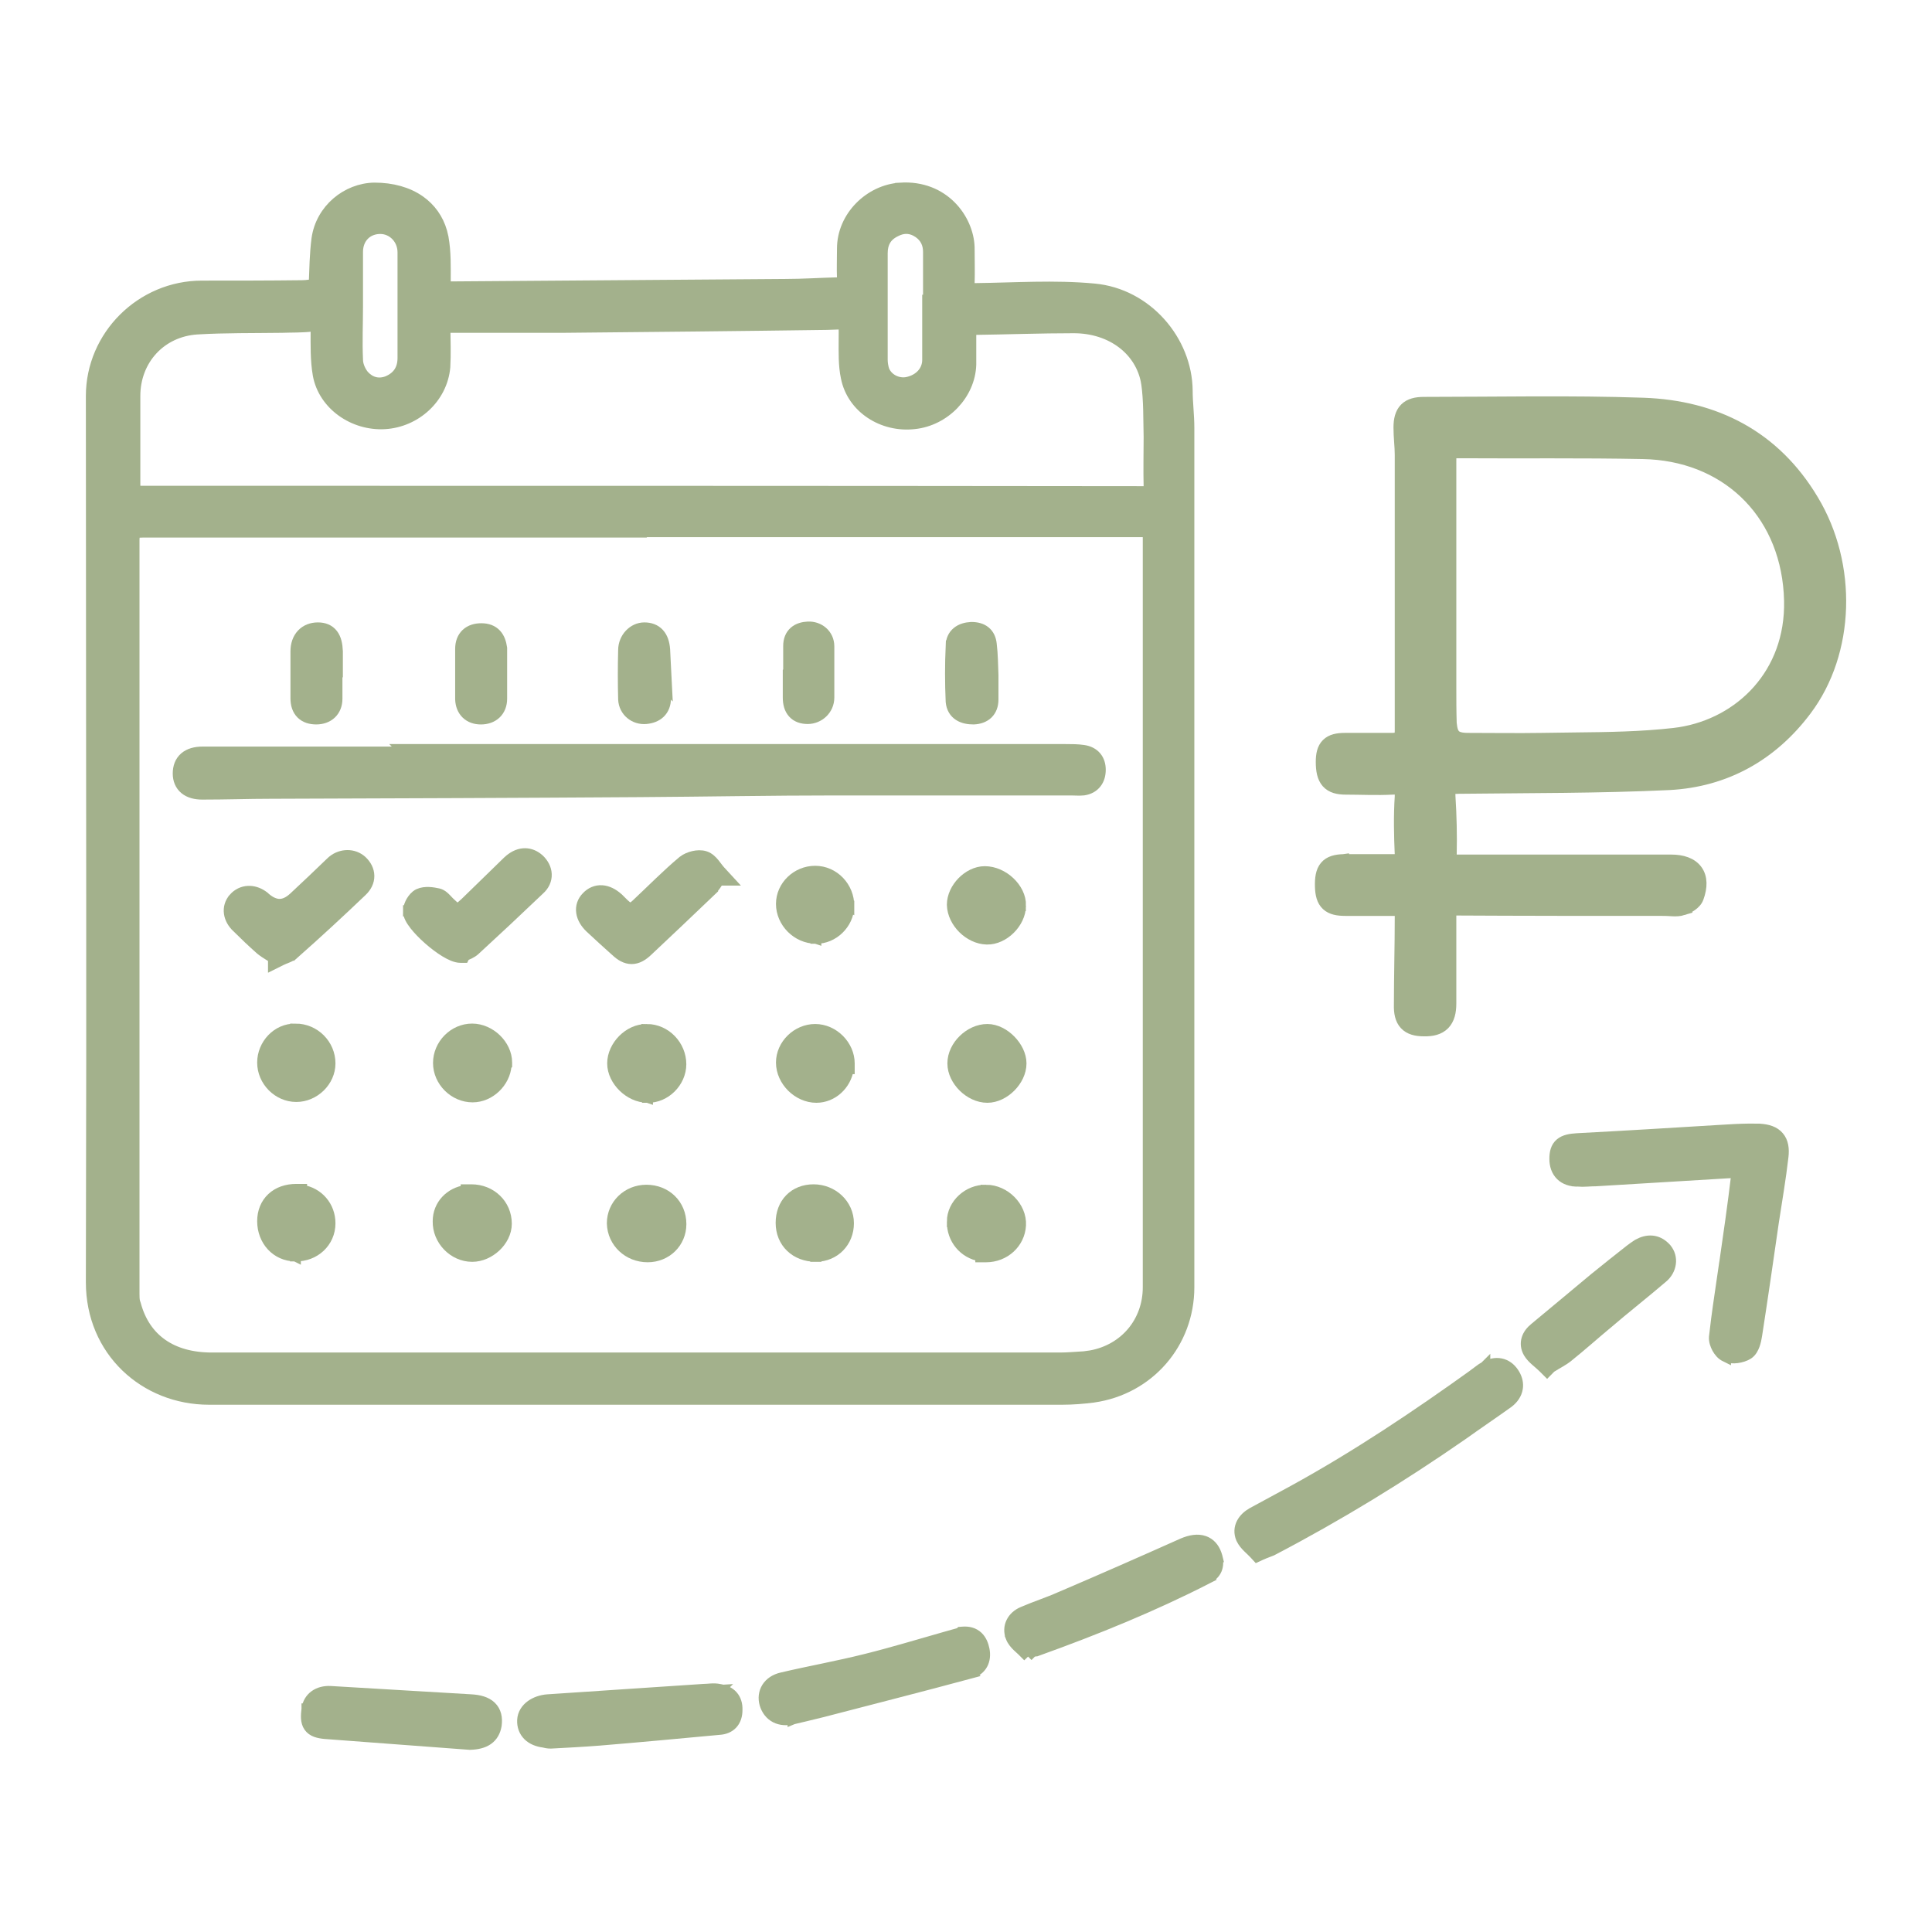 <?xml version="1.0" encoding="UTF-8"?> <svg xmlns="http://www.w3.org/2000/svg" viewBox="0 0 90 90" fill="none"><path d="M30.018 24.792H6.66C6.411 24.792 6.336 24.823 6.31 24.846C6.295 24.858 6.248 24.91 6.248 25.161V60.256C6.248 60.41 6.251 60.536 6.274 60.639L6.305 60.733L6.312 60.752L6.317 60.77C6.537 61.582 6.96 62.197 7.549 62.612C8.14 63.029 8.918 63.256 9.871 63.256H49.377C49.756 63.256 50.099 63.219 50.502 63.198L50.822 63.154C52.395 62.866 53.485 61.582 53.485 59.965V25.161C53.485 24.995 53.486 24.892 53.477 24.819C53.476 24.806 53.472 24.795 53.471 24.787C53.462 24.786 53.452 24.783 53.438 24.781C53.364 24.773 53.26 24.772 53.094 24.772H30.038L30.018 24.792ZM42.663 10.76C42.356 10.6 42.048 10.61 41.727 10.776L41.72 10.78C41.495 10.888 41.346 11.026 41.25 11.186C41.154 11.347 41.102 11.546 41.102 11.792V16.765C41.102 16.923 41.134 17.102 41.182 17.25L41.216 17.324C41.405 17.683 41.837 17.886 42.247 17.814C42.834 17.697 43.21 17.279 43.21 16.765V13.98H43.249V11.734C43.249 11.364 43.109 11.059 42.795 10.839L42.663 10.76ZM16.666 16.855C16.692 17.072 16.804 17.316 16.948 17.489C17.235 17.805 17.614 17.921 18.031 17.77C18.283 17.669 18.463 17.525 18.582 17.35C18.701 17.174 18.767 16.954 18.768 16.688V11.754C18.768 11.129 18.288 10.649 17.714 10.649C17.099 10.649 16.66 11.093 16.66 11.734V14.23C16.66 15.098 16.622 15.928 16.66 16.753V16.765L16.666 16.855ZM45.228 16.985C45.185 18.374 44.014 19.592 42.593 19.74C41.123 19.907 39.704 19.011 39.421 17.59V17.591C39.297 17.016 39.318 16.402 39.318 15.855C39.318 15.543 39.325 15.348 39.316 15.207C39.313 15.153 39.306 15.12 39.302 15.102C39.275 15.098 39.233 15.095 39.169 15.096C39.098 15.097 39.013 15.101 38.903 15.105C38.795 15.11 38.669 15.116 38.522 15.118H38.52C34.433 15.176 30.327 15.215 26.24 15.254H20.731C20.738 15.883 20.761 16.5 20.727 17.089V17.096C20.598 18.544 19.361 19.658 17.923 19.742C16.473 19.826 15.081 18.866 14.821 17.468V17.466C14.7 16.781 14.72 16.056 14.72 15.391C14.72 15.313 14.716 15.261 14.709 15.225C14.707 15.212 14.704 15.203 14.702 15.197C14.686 15.193 14.643 15.185 14.552 15.193L14.553 15.194C14.074 15.254 13.569 15.236 13.132 15.254H13.125C11.792 15.273 10.482 15.253 9.186 15.33C7.492 15.438 6.287 16.758 6.287 18.447V22.491C6.287 22.652 6.288 22.752 6.296 22.823C6.298 22.839 6.301 22.851 6.303 22.859C6.313 22.862 6.327 22.867 6.348 22.869C6.422 22.878 6.53 22.88 6.699 22.88C22.229 22.88 37.778 22.879 53.307 22.898C53.383 22.898 53.432 22.892 53.463 22.884C53.477 22.88 53.486 22.876 53.49 22.874C53.494 22.872 53.495 22.871 53.496 22.87C53.496 22.87 53.498 22.868 53.5 22.864C53.502 22.86 53.506 22.852 53.51 22.838C53.518 22.809 53.524 22.762 53.525 22.69C53.505 21.915 53.524 21.113 53.525 20.35L53.503 19.076C53.491 18.66 53.467 18.25 53.41 17.844H53.409C53.157 16.327 51.786 15.273 50.019 15.273C48.462 15.273 46.938 15.331 45.371 15.351H45.367C45.239 15.351 45.228 15.38 45.238 15.368C45.236 15.374 45.221 15.407 45.227 15.51L45.228 15.518V16.985ZM45.151 11.521C45.151 12.07 45.17 12.647 45.151 13.232C45.151 13.316 45.159 13.364 45.168 13.39C45.172 13.402 45.176 13.407 45.177 13.408C45.179 13.41 45.194 13.419 45.238 13.427C45.286 13.435 45.351 13.437 45.443 13.438C47.251 13.418 49.13 13.283 50.977 13.459H50.975C53.425 13.684 55.288 15.867 55.309 18.194V18.196C55.309 18.477 55.328 18.758 55.348 19.05C55.367 19.339 55.387 19.638 55.387 19.938V59.965C55.387 62.566 53.525 64.722 50.93 65.088L50.926 65.089C50.452 65.148 49.974 65.188 49.493 65.188H9.735C6.745 65.188 4.25 62.936 4.25 59.733V59.733L4.267 49.416C4.272 39.099 4.25 28.779 4.25 18.447C4.25 15.638 6.582 13.322 9.404 13.322C10.961 13.322 12.516 13.322 14.071 13.303H14.075C14.194 13.303 14.312 13.29 14.441 13.273C14.501 13.266 14.566 13.259 14.632 13.251C14.661 12.532 14.671 11.815 14.761 11.122L14.762 11.119C14.955 9.754 16.152 8.778 17.438 8.757H17.441C18.269 8.757 18.999 8.96 19.561 9.356C20.055 9.705 20.409 10.196 20.582 10.802L20.645 11.068V11.07C20.767 11.737 20.747 12.444 20.747 13.108C20.747 13.288 20.775 13.325 20.778 13.329C20.779 13.33 20.78 13.331 20.784 13.333C20.788 13.335 20.797 13.339 20.812 13.344C20.845 13.353 20.898 13.36 20.982 13.36C26.178 13.322 31.374 13.284 36.569 13.245H36.571C37.408 13.245 38.22 13.188 39.057 13.168L39.062 13.167V13.168C39.126 13.168 39.168 13.162 39.194 13.154C39.207 13.151 39.215 13.147 39.219 13.145C39.221 13.143 39.223 13.142 39.224 13.142L39.224 13.141C39.225 13.14 39.226 13.139 39.227 13.138C39.228 13.135 39.23 13.129 39.233 13.118C39.239 13.094 39.245 13.053 39.241 12.987L39.24 12.983C39.221 12.513 39.24 12.029 39.24 11.58C39.24 10.085 40.52 8.843 41.946 8.758V8.757C43.977 8.631 45.108 10.216 45.151 11.514V11.521Z" fill="#A3B18C" stroke="#A3B18C" stroke-width="0.5"></path><path d="M66.328 18.739C69.726 18.739 73.142 18.662 76.554 18.778C79.916 18.897 82.685 20.307 84.466 23.29C86.285 26.311 86.172 30.389 84.141 33.088C82.561 35.194 80.392 36.414 77.765 36.554H77.764C74.489 36.709 71.21 36.69 67.947 36.728H67.943C67.687 36.728 67.611 36.764 67.588 36.785C67.58 36.792 67.552 36.824 67.547 36.944L67.551 37.099V37.1C67.609 37.996 67.629 38.91 67.609 39.806C67.609 39.899 67.618 39.957 67.629 39.991C67.634 40.007 67.639 40.016 67.641 40.02C67.644 40.025 67.646 40.026 67.647 40.026C67.648 40.027 67.658 40.038 67.698 40.046C67.74 40.054 67.799 40.059 67.886 40.059H77.85C78.37 40.059 78.81 40.198 79.057 40.537C79.304 40.877 79.293 41.333 79.117 41.819C79.063 41.982 78.928 42.108 78.811 42.191C78.689 42.278 78.544 42.347 78.408 42.385L78.409 42.386C78.243 42.437 78.079 42.441 77.936 42.435C77.772 42.43 77.674 42.416 77.538 42.416C74.216 42.416 70.913 42.416 67.591 42.397V46.751C67.591 47.142 67.514 47.485 67.283 47.722C67.049 47.961 66.711 48.037 66.321 48.026V48.026C65.969 48.025 65.656 47.954 65.442 47.724C65.231 47.496 65.173 47.171 65.183 46.803C65.184 46.126 65.194 45.444 65.203 44.765C65.213 44.083 65.223 43.403 65.223 42.727V42.416H62.67C62.33 42.416 62.02 42.37 61.802 42.168C61.581 41.963 61.515 41.656 61.505 41.303V41.302C61.495 40.921 61.533 40.588 61.727 40.356C61.928 40.114 62.24 40.05 62.585 40.04L62.592 40.039V40.04H65.005C65.089 40.04 65.144 40.034 65.179 40.026C65.195 40.021 65.204 40.018 65.208 40.016C65.21 40.012 65.213 40.005 65.216 39.991C65.223 39.959 65.227 39.905 65.223 39.818V39.816C65.184 38.924 65.163 38.004 65.223 37.1C65.231 36.867 65.187 36.81 65.174 36.798C65.158 36.783 65.097 36.748 64.87 36.767H64.863C64.135 36.806 63.391 36.767 62.69 36.767C62.338 36.767 62.021 36.702 61.807 36.46C61.601 36.227 61.544 35.888 61.544 35.491C61.544 35.158 61.597 34.856 61.805 34.65C62.013 34.443 62.316 34.391 62.651 34.391H64.85C65.043 34.391 65.121 34.353 65.154 34.324C65.181 34.3 65.223 34.24 65.223 34.059V21.194C65.223 20.992 65.208 20.787 65.193 20.573C65.179 20.362 65.164 20.141 65.164 19.918C65.164 19.559 65.229 19.242 65.445 19.023C65.662 18.804 65.976 18.739 66.328 18.739ZM68.02 21.097C67.85 21.097 67.741 21.097 67.663 21.105C67.638 21.108 67.621 21.112 67.61 21.114C67.608 21.123 67.604 21.137 67.602 21.156C67.592 21.229 67.591 21.335 67.591 21.504V32.01C67.591 32.567 67.591 33.12 67.609 33.691L67.638 33.905C67.674 34.09 67.733 34.191 67.801 34.251C67.893 34.333 68.059 34.391 68.391 34.391C69.546 34.391 70.686 34.41 71.85 34.391L73.39 34.37C74.927 34.354 76.456 34.333 77.977 34.16L78.251 34.123C81.072 33.678 83.431 31.376 83.359 27.991L83.343 27.616C83.088 23.778 80.313 21.207 76.54 21.135C73.7 21.077 70.87 21.116 68.02 21.097Z" fill="#A3B18C" stroke="#A3B18C" stroke-width="0.5"></path><path d="M81.967 52.595L81.973 52.596C82.341 52.617 82.659 52.713 82.862 52.955C83.067 53.197 83.106 53.525 83.064 53.881C82.946 54.912 82.769 55.928 82.614 56.945C82.361 58.705 82.109 60.447 81.836 62.208C81.816 62.34 81.784 62.503 81.73 62.653C81.678 62.794 81.593 62.971 81.436 63.075L81.431 63.078C81.285 63.17 81.097 63.227 80.92 63.25C80.75 63.272 80.552 63.266 80.387 63.194V63.195C80.385 63.194 80.383 63.193 80.382 63.193C80.38 63.192 80.379 63.192 80.377 63.191V63.191C80.203 63.117 80.073 62.947 79.995 62.806C79.913 62.657 79.845 62.46 79.861 62.282V62.278L79.959 61.462C80.066 60.645 80.194 59.828 80.309 59.02H80.311C80.521 57.572 80.73 56.127 80.903 54.665C80.9 54.661 80.896 54.657 80.891 54.652C80.875 54.636 80.856 54.62 80.839 54.608C80.83 54.602 80.823 54.598 80.817 54.595L80.816 54.594C80.791 54.588 80.755 54.585 80.695 54.591C80.694 54.591 80.692 54.591 80.691 54.591V54.629L80.455 54.642C79.444 54.7 78.427 54.763 77.41 54.826C76.394 54.889 75.376 54.952 74.363 55.01L74.356 55.011H74.35C74.212 55.011 74.081 55.02 73.934 55.027C73.791 55.035 73.638 55.04 73.477 55.029V55.028C73.176 55.025 72.907 54.941 72.713 54.751C72.514 54.556 72.426 54.286 72.426 53.986C72.426 53.705 72.476 53.443 72.688 53.266C72.88 53.104 73.158 53.059 73.458 53.04H73.461C75.678 52.924 77.876 52.789 80.095 52.653C80.56 52.624 81.022 52.596 81.492 52.591L81.967 52.595Z" fill="#A3B18C" stroke="#A3B18C" stroke-width="0.5"></path><path d="M69.173 63.669C69.412 63.536 69.662 63.478 69.904 63.526C70.152 63.574 70.356 63.725 70.503 63.943L70.557 64.029C70.674 64.232 70.726 64.454 70.689 64.677C70.648 64.931 70.498 65.152 70.275 65.326L70.267 65.333C69.915 65.586 69.558 65.834 69.203 66.08C68.848 66.327 68.494 66.572 68.145 66.822L68.142 66.824C65.293 68.803 62.346 70.608 59.262 72.219L59.253 72.224L59.243 72.228C59.169 72.259 59.092 72.287 59.016 72.317C58.937 72.347 58.844 72.382 58.724 72.438L58.559 72.514L58.435 72.379C58.341 72.276 58.254 72.204 58.133 72.083C58.025 71.975 57.907 71.844 57.829 71.678L57.825 71.67C57.718 71.417 57.737 71.17 57.846 70.958C57.95 70.755 58.127 70.597 58.319 70.485L58.326 70.481C58.968 70.133 59.611 69.784 60.253 69.436C63.198 67.819 65.991 65.948 68.731 63.978L68.731 63.977C68.794 63.933 68.843 63.892 68.92 63.832C68.987 63.78 69.067 63.723 69.161 63.675V63.674C69.164 63.672 69.167 63.672 69.17 63.67C69.171 63.669 69.172 63.669 69.173 63.668V63.669Z" fill="#A3B18C" stroke="#A3B18C" stroke-width="0.5"></path><path d="M44.841 76.025C45.129 76.001 45.37 76.073 45.55 76.243C45.72 76.405 45.803 76.627 45.847 76.844C45.894 77.081 45.875 77.323 45.763 77.528C45.648 77.737 45.452 77.882 45.198 77.946L45.199 77.947C42.902 78.567 40.602 79.148 38.309 79.747C37.864 79.862 37.395 79.964 36.943 80.076L36.938 80.078V80.077C36.645 80.144 36.362 80.129 36.123 80.005C35.881 79.879 35.716 79.66 35.632 79.385L35.631 79.381C35.555 79.117 35.584 78.843 35.727 78.614C35.871 78.387 36.113 78.228 36.418 78.158C37.074 78.003 37.734 77.867 38.389 77.73C39.045 77.592 39.698 77.452 40.345 77.289C41.585 76.981 42.783 76.615 44.016 76.266V76.266C44.145 76.227 44.274 76.192 44.398 76.158C44.505 76.129 44.608 76.102 44.711 76.071L44.75 76.032L44.841 76.025Z" fill="#A3B18C" stroke="#A3B18C" stroke-width="0.5"></path><path d="M55.089 71.905C55.446 71.749 55.795 71.689 56.095 71.794C56.37 71.89 56.553 72.106 56.656 72.389L56.696 72.514L56.698 72.522H56.697C56.743 72.715 56.751 72.918 56.673 73.108C56.593 73.299 56.44 73.438 56.236 73.535L56.237 73.536C53.694 74.839 51.056 75.907 48.365 76.877L48.364 76.876C48.292 76.903 48.225 76.917 48.172 76.925C48.137 76.93 48.114 76.934 48.093 76.936C48.087 76.941 48.084 76.945 48.08 76.948C48.06 76.963 48.054 76.969 48.049 76.974L47.895 76.819L47.716 76.993L47.707 76.984C47.614 76.882 47.525 76.814 47.398 76.691C47.288 76.583 47.163 76.446 47.094 76.267L47.095 76.266C46.902 75.771 47.167 75.295 47.637 75.097L48.086 74.913C48.235 74.855 48.384 74.799 48.53 74.744C48.825 74.633 49.111 74.524 49.386 74.401L49.39 74.4C51.295 73.588 53.181 72.756 55.088 71.905H55.089Z" fill="#A3B18C" stroke="#A3B18C" stroke-width="0.5"></path><path d="M33.118 78.673C33.237 78.665 33.375 78.665 33.52 78.697C33.526 78.698 33.532 78.699 33.537 78.7C33.539 78.701 33.542 78.701 33.545 78.701L33.544 78.702C33.769 78.74 33.977 78.829 34.127 78.998C34.282 79.173 34.346 79.402 34.337 79.659C34.337 79.905 34.273 80.132 34.116 80.303C33.961 80.472 33.745 80.552 33.507 80.566C31.639 80.74 29.77 80.915 27.901 81.069H27.899C27.156 81.128 26.393 81.166 25.675 81.205L25.661 81.206C25.512 81.206 25.41 81.18 25.328 81.16H25.327C25.041 81.123 24.79 81.022 24.61 80.847C24.419 80.659 24.328 80.408 24.341 80.131C24.355 79.835 24.52 79.602 24.736 79.445C24.95 79.29 25.224 79.2 25.505 79.178H25.509C26.715 79.1 27.926 79.019 29.138 78.936C30.349 78.854 31.561 78.772 32.767 78.694L32.776 78.693H32.783C32.891 78.693 32.98 78.681 33.118 78.673Z" fill="#A3B18C" stroke="#A3B18C" stroke-width="0.5"></path><path d="M15.396 78.79C16.484 78.858 17.573 78.921 18.663 78.984C19.753 79.046 20.843 79.109 21.934 79.177H21.933C22.322 79.197 22.654 79.285 22.875 79.498C23.109 79.723 23.165 80.034 23.12 80.369L23.118 80.379C23.071 80.65 22.951 80.88 22.727 81.038C22.512 81.189 22.232 81.252 21.907 81.263H21.87L21.86 81.262C20.742 81.175 19.623 81.093 18.504 81.011C17.385 80.928 16.265 80.846 15.146 80.759H15.142C14.843 80.73 14.554 80.668 14.393 80.433C14.313 80.319 14.282 80.186 14.272 80.054C14.263 79.922 14.275 79.772 14.295 79.609V79.602H14.296C14.334 79.347 14.459 79.131 14.661 78.984C14.86 78.84 15.114 78.778 15.39 78.789L15.396 78.79Z" fill="#A3B18C" stroke="#A3B18C" stroke-width="0.5"></path><path d="M76.971 57.809C77.18 57.83 77.371 57.922 77.537 58.082L77.608 58.154L77.609 58.156C77.969 58.57 77.864 59.176 77.442 59.52L77.442 59.52C77.012 59.888 76.573 60.247 76.138 60.603C75.7 60.962 75.264 61.318 74.839 61.684L74.836 61.685C74.244 62.179 73.645 62.714 73.042 63.197C72.92 63.297 72.79 63.377 72.657 63.455C72.527 63.532 72.395 63.606 72.244 63.702L72.069 63.879L71.892 63.702C71.782 63.592 71.672 63.505 71.545 63.392C71.427 63.288 71.299 63.165 71.21 63.013L71.208 63.01C71.089 62.8 71.063 62.579 71.129 62.367C71.192 62.165 71.331 61.996 71.5 61.861C72.417 61.105 73.324 60.338 74.264 59.559L74.265 59.559C74.811 59.112 75.377 58.666 75.942 58.221C76.049 58.136 76.175 58.052 76.289 57.977L76.307 57.967C76.511 57.854 76.737 57.785 76.971 57.809Z" fill="#A3B18C" stroke="#A3B18C" stroke-width="0.5"></path><path d="M49.648 34.912C49.916 34.912 50.208 34.912 50.483 34.954H50.484C50.713 34.99 50.914 35.084 51.057 35.251C51.199 35.418 51.26 35.63 51.26 35.858C51.26 36.08 51.207 36.298 51.072 36.474C50.934 36.655 50.731 36.766 50.483 36.803L50.473 36.804C50.368 36.815 50.262 36.815 50.167 36.812C50.065 36.81 49.985 36.805 49.901 36.805H38.925C35.889 36.805 32.861 36.864 29.819 36.883C24.098 36.922 18.375 36.941 12.635 36.96H12.634C12.101 36.96 11.568 36.97 11.032 36.98C10.498 36.989 9.96 36.998 9.423 36.998C9.108 36.998 8.824 36.929 8.615 36.759C8.398 36.581 8.297 36.325 8.297 36.032C8.297 35.739 8.387 35.473 8.604 35.285C8.815 35.103 9.108 35.028 9.442 35.028H18.857L18.74 34.912H49.648Z" fill="#A3B18C" stroke="#A3B18C" stroke-width="0.5"></path><path d="M15.417 40.17C15.788 39.801 16.373 39.741 16.775 40.041L16.854 40.105L16.855 40.106C17.058 40.297 17.185 40.537 17.188 40.801C17.192 41.066 17.069 41.312 16.855 41.514C15.822 42.502 14.769 43.473 13.696 44.423L13.695 44.422C13.602 44.511 13.49 44.563 13.398 44.602C13.292 44.646 13.204 44.677 13.097 44.73L12.735 44.91V44.626C12.662 44.58 12.588 44.535 12.507 44.485C12.39 44.413 12.267 44.334 12.147 44.236L12.139 44.23C11.765 43.898 11.393 43.546 11.039 43.194V43.193C10.843 43.008 10.714 42.782 10.681 42.541C10.646 42.293 10.716 42.047 10.891 41.847V41.846C11.07 41.642 11.309 41.527 11.567 41.517C11.791 41.508 12.015 41.579 12.218 41.714L12.304 41.776L12.314 41.784L12.355 41.825C12.609 42.042 12.834 42.126 13.032 42.124C13.231 42.121 13.45 42.031 13.692 41.807C14.273 41.269 14.854 40.711 15.417 40.17Z" fill="#A3B18C" stroke="#A3B18C" stroke-width="0.5"></path><path d="M24.385 39.766C24.618 39.748 24.834 39.821 25.023 39.961L25.102 40.026L25.108 40.03H25.108C25.31 40.22 25.442 40.462 25.452 40.725C25.463 40.994 25.346 41.247 25.122 41.445C24.131 42.392 23.12 43.339 22.109 44.267L22.105 44.27C21.959 44.398 21.767 44.472 21.652 44.514L21.607 44.603H21.454C21.335 44.603 21.211 44.567 21.098 44.522C20.981 44.474 20.856 44.408 20.731 44.332C20.481 44.179 20.211 43.974 19.965 43.757C19.719 43.54 19.488 43.304 19.319 43.087C19.235 42.979 19.161 42.87 19.109 42.766C19.063 42.673 19.021 42.557 19.025 42.438H19.024C19.024 42.434 19.026 42.43 19.026 42.426C19.027 42.423 19.025 42.42 19.025 42.417H19.027C19.033 42.264 19.095 42.106 19.166 41.986C19.239 41.863 19.353 41.723 19.493 41.653L19.502 41.648C19.657 41.578 19.827 41.564 19.979 41.569C20.055 41.572 20.133 41.58 20.207 41.592L20.42 41.633L20.424 41.634C20.576 41.672 20.687 41.778 20.755 41.848L20.935 42.035L20.94 42.039L20.945 42.044C21.074 42.167 21.16 42.245 21.228 42.293C21.26 42.316 21.281 42.328 21.295 42.333C21.301 42.336 21.306 42.337 21.308 42.337C21.309 42.337 21.309 42.338 21.31 42.338C21.31 42.338 21.311 42.337 21.313 42.337C21.316 42.337 21.32 42.336 21.327 42.333C21.342 42.327 21.366 42.316 21.399 42.292C21.469 42.243 21.558 42.165 21.688 42.045C22.018 41.727 22.344 41.408 22.67 41.089C22.996 40.77 23.323 40.45 23.654 40.13L23.656 40.128C23.878 39.919 24.123 39.786 24.385 39.766Z" fill="#A3B18C" stroke="#A3B18C" stroke-width="0.5"></path><path d="M32.3 39.892C32.47 39.852 32.672 39.839 32.849 39.898C33.039 39.961 33.175 40.108 33.273 40.227C33.389 40.37 33.454 40.471 33.557 40.584L33.944 41.004H33.488C33.437 41.081 33.397 41.144 33.34 41.227C33.272 41.327 33.196 41.426 33.098 41.514L33.099 41.515C32.126 42.443 31.152 43.373 30.158 44.303C29.937 44.512 29.698 44.66 29.423 44.66C29.148 44.66 28.908 44.511 28.686 44.302V44.301C28.299 43.954 27.89 43.587 27.5 43.219C27.277 43.008 27.128 42.761 27.091 42.501C27.053 42.235 27.137 41.98 27.334 41.781C27.525 41.578 27.771 41.471 28.043 41.488C28.306 41.505 28.561 41.637 28.792 41.845L28.802 41.853C28.88 41.931 28.957 42.008 29.055 42.105C29.244 42.283 29.325 42.307 29.364 42.307C29.403 42.307 29.486 42.284 29.68 42.1V42.099C30.369 41.452 31.065 40.742 31.811 40.117L31.817 40.113C31.949 40.008 32.127 39.932 32.3 39.892Z" fill="#A3B18C" stroke="#A3B18C" stroke-width="0.5"></path><path d="M30.112 55.44C31.023 55.44 31.724 56.106 31.724 57.025C31.724 57.882 31.044 58.551 30.171 58.551C29.264 58.551 28.543 57.87 28.52 56.992V56.985C28.52 56.126 29.221 55.44 30.112 55.44Z" fill="#A3B18C" stroke="#A3B18C" stroke-width="0.5"></path><path d="M30.128 47.952C31.013 47.952 31.721 48.711 31.721 49.576C31.721 50.406 30.991 51.14 30.167 51.121V51.122L30.164 51.121C30.163 51.121 30.162 51.122 30.16 51.122V51.121C29.734 51.119 29.331 50.916 29.039 50.631C28.746 50.345 28.535 49.95 28.535 49.537C28.535 49.119 28.738 48.721 29.024 48.432C29.31 48.146 29.706 47.944 30.128 47.954V47.952Z" fill="#A3B18C" stroke="#A3B18C" stroke-width="0.5"></path><path d="M37.898 55.42C38.781 55.42 39.529 56.099 39.529 56.985C39.529 57.849 38.886 58.52 38.015 58.53V58.531H37.995V58.53C37.538 58.526 37.136 58.373 36.845 58.095C36.548 57.812 36.383 57.416 36.383 56.966C36.383 56.524 36.529 56.134 36.802 55.853C37.075 55.572 37.459 55.42 37.898 55.42Z" fill="#A3B18C" stroke="#A3B18C" stroke-width="0.5"></path><path d="M23.607 49.602L23.581 49.628C23.52 50.414 22.819 51.102 22.015 51.102C21.158 51.102 20.422 50.373 20.422 49.517C20.422 48.667 21.134 47.932 21.995 47.932C22.42 47.933 22.821 48.125 23.112 48.406C23.404 48.688 23.607 49.078 23.607 49.498V49.602Z" fill="#A3B18C" stroke="#A3B18C" stroke-width="0.5"></path><path d="M37.972 47.952C38.831 47.952 39.565 48.703 39.565 49.537V49.787H39.523C39.407 50.535 38.778 51.122 38.03 51.122C37.594 51.122 37.187 50.924 36.892 50.631C36.598 50.338 36.398 49.933 36.398 49.498C36.399 48.657 37.139 47.952 37.972 47.952Z" fill="#A3B18C" stroke="#A3B18C" stroke-width="0.5"></path><path d="M13.765 47.932C14.663 47.932 15.377 48.665 15.377 49.537C15.377 50.378 14.636 51.084 13.804 51.084C12.942 51.084 12.231 50.349 12.23 49.499C12.23 48.66 12.912 47.915 13.765 47.934V47.932Z" fill="#A3B18C" stroke="#A3B18C" stroke-width="0.5"></path><path d="M14.054 55.401V55.441C14.824 55.556 15.377 56.196 15.377 56.985C15.377 57.869 14.651 58.53 13.765 58.511V58.512L13.763 58.511C13.761 58.511 13.76 58.512 13.759 58.512V58.511C12.867 58.508 12.231 57.78 12.23 56.889C12.23 56.451 12.385 56.072 12.673 55.804C12.959 55.537 13.355 55.401 13.804 55.401H14.054Z" fill="#A3B18C" stroke="#A3B18C" stroke-width="0.5"></path><path d="M45.934 55.44C46.379 55.44 46.791 55.643 47.084 55.94C47.376 56.236 47.569 56.645 47.545 57.077C47.498 57.913 46.798 58.551 45.934 58.552H45.684V58.511C44.907 58.389 44.343 57.713 44.36 56.909H44.359C44.359 56.101 45.107 55.422 45.934 55.441V55.44Z" fill="#A3B18C" stroke="#A3B18C" stroke-width="0.5"></path><path d="M45.995 47.952C46.405 47.952 46.796 48.176 47.076 48.463C47.356 48.749 47.568 49.142 47.568 49.537C47.568 49.949 47.359 50.343 47.075 50.628C46.792 50.912 46.401 51.122 45.995 51.122C45.574 51.122 45.173 50.915 44.883 50.629C44.593 50.343 44.383 49.95 44.383 49.537C44.383 49.116 44.592 48.721 44.884 48.437C45.175 48.152 45.576 47.952 45.995 47.952Z" fill="#A3B18C" stroke="#A3B18C" stroke-width="0.5"></path><path d="M21.961 55.42C22.869 55.42 23.592 56.104 23.592 57.005C23.592 57.419 23.38 57.801 23.09 58.072C22.8 58.344 22.405 58.531 21.999 58.531C21.117 58.531 20.388 57.758 20.407 56.889C20.407 56.124 20.983 55.549 21.711 55.454V55.42H21.961Z" fill="#A3B18C" stroke="#A3B18C" stroke-width="0.5"></path><path d="M37.972 40.582C38.85 40.582 39.553 41.328 39.544 42.206H39.545V42.231L39.543 42.23C39.528 43.035 38.803 43.731 38.011 43.712V43.713L38.008 43.712C38.007 43.712 38.005 43.713 38.004 43.713V43.712C37.129 43.708 36.399 42.96 36.398 42.109C36.398 41.266 37.123 40.582 37.972 40.582Z" fill="#A3B18C" stroke="#A3B18C" stroke-width="0.5"></path><path d="M45.874 40.6C46.31 40.6 46.729 40.803 47.033 41.089C47.336 41.373 47.557 41.773 47.545 42.193L47.544 42.193C47.541 42.602 47.334 42.993 47.051 43.275C46.767 43.557 46.373 43.762 45.965 43.75H45.964C45.547 43.738 45.154 43.534 44.866 43.248C44.578 42.962 44.371 42.57 44.359 42.154V42.147C44.359 41.747 44.557 41.363 44.829 41.085C45.1 40.807 45.477 40.601 45.874 40.6Z" fill="#A3B18C" stroke="#A3B18C" stroke-width="0.5"></path><path d="M45.253 29.224C45.489 29.224 45.714 29.274 45.889 29.415C46.068 29.559 46.157 29.767 46.182 30.006H46.182C46.242 30.5 46.243 30.98 46.262 31.448V32.59C46.261 32.853 46.182 33.085 46.007 33.252C45.835 33.415 45.605 33.486 45.362 33.497H45.35C45.125 33.497 44.881 33.461 44.681 33.336C44.466 33.202 44.33 32.984 44.304 32.688L44.303 32.678C44.264 31.819 44.264 30.941 44.303 30.082H44.304C44.306 29.818 44.405 29.597 44.591 29.445C44.77 29.298 45.005 29.236 45.241 29.224H45.253Z" fill="#A3B18C" stroke="#A3B18C" stroke-width="0.5"></path><path d="M30.015 29.244C30.281 29.244 30.521 29.324 30.697 29.517C30.866 29.702 30.944 29.959 30.966 30.249L30.967 30.256C30.977 30.449 30.985 30.638 30.995 30.826C31.005 31.015 31.015 31.203 31.024 31.396L31.057 32.043L31.006 31.992V32.531C31.006 32.808 30.919 33.043 30.74 33.213C30.567 33.378 30.337 33.454 30.098 33.477C29.555 33.528 29.073 33.138 29.046 32.582V32.577C29.026 31.819 29.026 31.04 29.046 30.281C29.049 29.716 29.495 29.244 30.015 29.244Z" fill="#A3B18C" stroke="#A3B18C" stroke-width="0.5"></path><path d="M37.634 29.205C38.148 29.18 38.616 29.547 38.616 30.113V32.492C38.616 33.066 38.143 33.477 37.626 33.477C37.356 33.477 37.111 33.4 36.941 33.207C36.775 33.02 36.715 32.765 36.715 32.492V31.305L36.734 31.285V30.094C36.734 29.817 36.821 29.586 37.005 29.426C37.181 29.273 37.41 29.216 37.634 29.205Z" fill="#A3B18C" stroke="#A3B18C" stroke-width="0.5"></path><path d="M15.722 31.436L15.702 31.455V32.551C15.702 32.83 15.608 33.075 15.423 33.248C15.24 33.419 14.994 33.497 14.731 33.497C14.467 33.497 14.218 33.428 14.037 33.248C13.856 33.068 13.781 32.815 13.781 32.531V30.346C13.781 30.027 13.874 29.748 14.063 29.546C14.255 29.342 14.519 29.244 14.81 29.244C15.088 29.244 15.333 29.332 15.5 29.551C15.654 29.753 15.71 30.029 15.721 30.337L15.722 30.346V31.436Z" fill="#A3B18C" stroke="#A3B18C" stroke-width="0.5"></path><path d="M23.374 32.551C23.374 32.83 23.28 33.075 23.095 33.249C22.912 33.42 22.665 33.498 22.403 33.498C22.14 33.498 21.902 33.419 21.726 33.248C21.55 33.077 21.465 32.842 21.453 32.582V30.23C21.453 29.948 21.537 29.7 21.725 29.524C21.909 29.352 22.159 29.283 22.423 29.283C22.708 29.283 22.943 29.368 23.11 29.55C23.27 29.723 23.339 29.951 23.371 30.175L23.374 30.192V32.551Z" fill="#A3B18C" stroke="#A3B18C" stroke-width="0.5"></path></svg> 